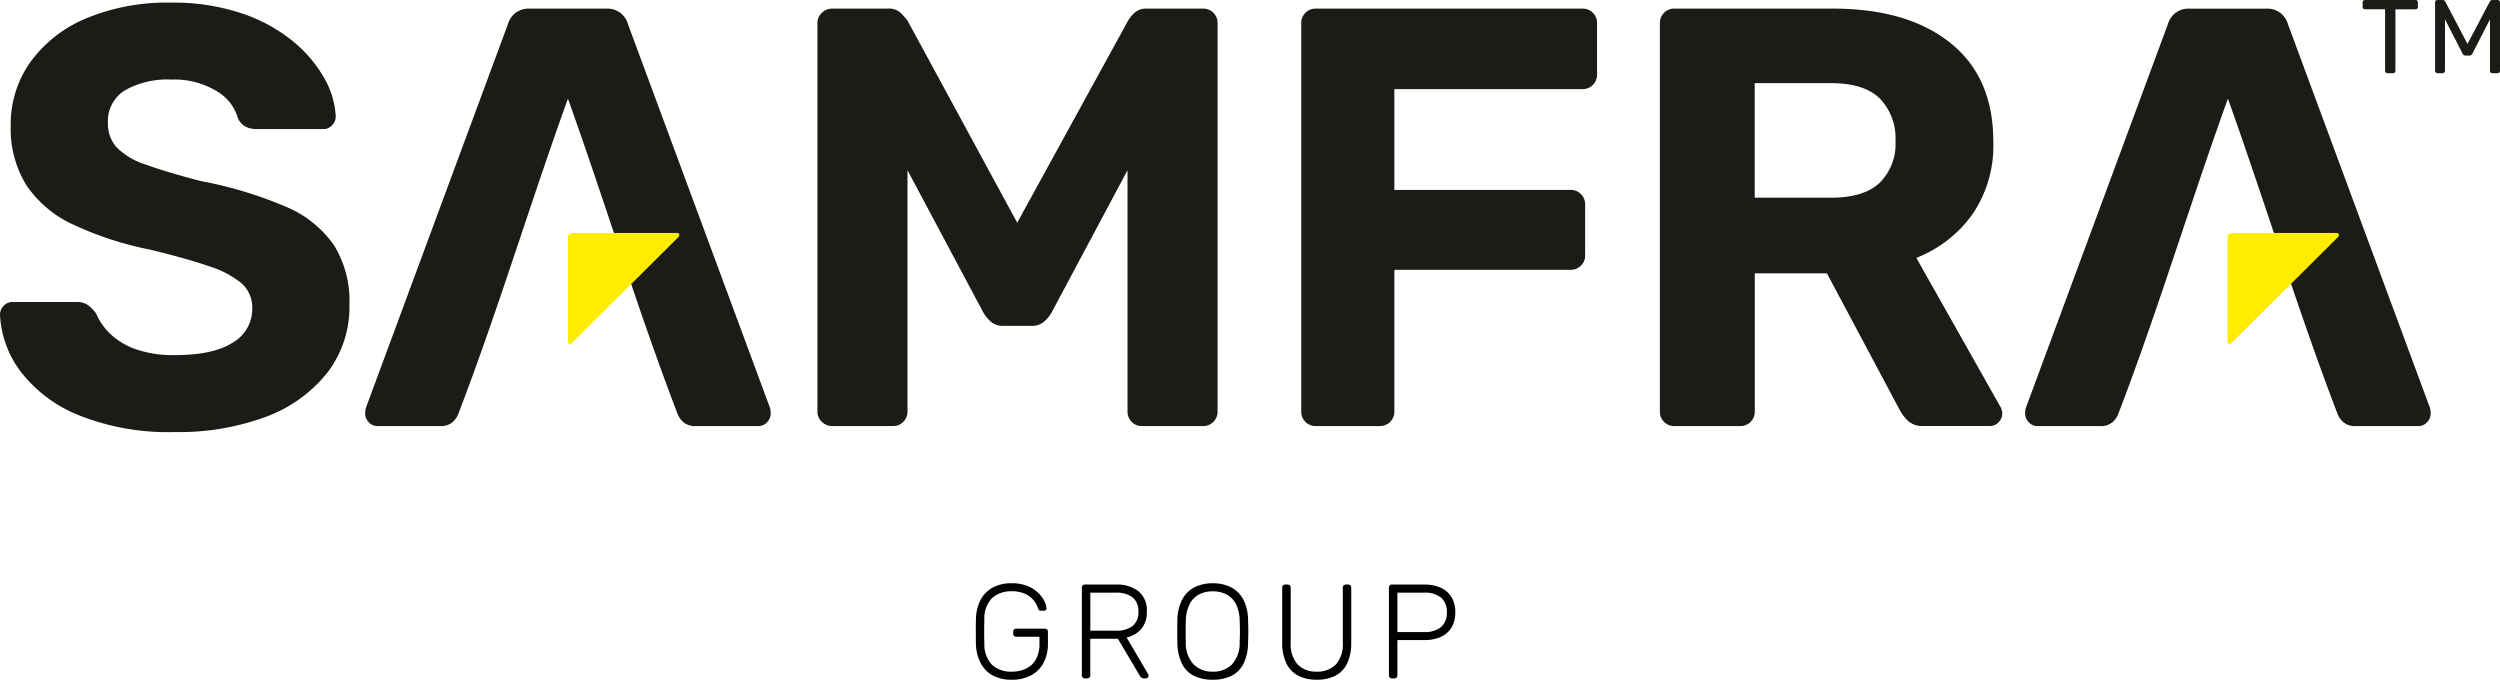 <svg xmlns="http://www.w3.org/2000/svg" width="298.666" height="81.203" viewBox="0 0 298.666 81.203"><g transform="translate(-0.01 0.01)"><path d="M8061.99,8.732a.275.275,0,0,1-.286-.287V1.1h-2.4a.277.277,0,0,1-.287-.287V.289a.3.3,0,0,1,.081-.219.284.284,0,0,1,.206-.081h6.02a.3.3,0,0,1,.219.081.294.294,0,0,1,.081.219V.814a.277.277,0,0,1-.081.206.293.293,0,0,1-.219.081h-2.385V8.445a.283.283,0,0,1-.08.207.3.3,0,0,1-.22.081Zm5.975,0a.275.275,0,0,1-.288-.287V.29a.3.3,0,0,1,.08-.219.285.285,0,0,1,.208-.081h.623a.308.308,0,0,1,.226.075.317.317,0,0,1,.087.125l2.648,5.046,2.66-5.046a.622.622,0,0,1,.092-.125.291.291,0,0,1,.22-.075h.612a.3.3,0,0,1,.219.081.294.294,0,0,1,.081.219V8.445a.279.279,0,0,1-.081.207.3.3,0,0,1-.219.081h-.612a.277.277,0,0,1-.287-.287V2.3l-2.086,4.071a.415.415,0,0,1-.15.193.426.426,0,0,1-.249.069h-.387a.429.429,0,0,1-.257-.069.516.516,0,0,1-.155-.193L8068.861,2.3V8.445a.274.274,0,0,1-.286.287h-.611Z" transform="translate(-7776.757)" fill="#1c1b17"/><g transform="translate(0.01 0.306)"><path d="M20.884,60.3A28.779,28.779,0,0,1,9.449,58.3,16.5,16.5,0,0,1,2.5,53.1,12.2,12.2,0,0,1,.01,46.261a1.487,1.487,0,0,1,.428-1.032,1.393,1.393,0,0,1,1.069-.464H9.129a2.266,2.266,0,0,1,1.425.392,5.111,5.111,0,0,1,.926.962,7.526,7.526,0,0,0,1.6,2.351,8.382,8.382,0,0,0,3.028,1.888,13.266,13.266,0,0,0,4.774.748q4.631,0,6.946-1.5a4.618,4.618,0,0,0,2.316-4.061A3.862,3.862,0,0,0,28.9,42.557a11.392,11.392,0,0,0-3.919-2.066q-2.671-.926-7.089-1.995a39.975,39.975,0,0,1-9.084-2.957,13.611,13.611,0,0,1-5.628-4.7,12.808,12.808,0,0,1-1.888-7.16,12.781,12.781,0,0,1,2.351-7.587,15.643,15.643,0,0,1,6.626-5.2A25.087,25.087,0,0,1,20.457,9,25.541,25.541,0,0,1,28.9,10.283a19.339,19.339,0,0,1,6.127,3.349,15.584,15.584,0,0,1,3.74,4.418,10.215,10.215,0,0,1,1.354,4.559,1.486,1.486,0,0,1-.428,1.033,1.394,1.394,0,0,1-1.069.463h-7.98a2.838,2.838,0,0,1-1.283-.284,2.121,2.121,0,0,1-.926-1,5.441,5.441,0,0,0-2.529-3.241,9.714,9.714,0,0,0-5.45-1.389,10.266,10.266,0,0,0-5.521,1.283,4.314,4.314,0,0,0-2.031,3.919,4.22,4.22,0,0,0,1.032,2.886,8.457,8.457,0,0,0,3.491,2.066q2.458.892,6.519,1.959a48.643,48.643,0,0,1,10.187,3.064,13.2,13.2,0,0,1,5.771,4.6,12.644,12.644,0,0,1,1.852,7.089,12.908,12.908,0,0,1-2.672,8.193,16.781,16.781,0,0,1-7.338,5.237A29.851,29.851,0,0,1,20.884,60.3Zm24.249-.713a1.394,1.394,0,0,1-1.069-.463,1.485,1.485,0,0,1-.428-1.033,2.626,2.626,0,0,1,.071-.641l16.956-45.81a2.755,2.755,0,0,1,.855-1.354A2.592,2.592,0,0,1,63.3,9.713H72.42a2.592,2.592,0,0,1,1.781.569,2.758,2.758,0,0,1,.855,1.354l16.956,45.81a2.625,2.625,0,0,1,.071.641,1.485,1.485,0,0,1-.428,1.033,1.393,1.393,0,0,1-1.069.463H83.179a2.142,2.142,0,0,1-1.568-.5,2.518,2.518,0,0,1-.641-.926c-4.7-12.245-8.651-25.224-13.109-37.689-4.517,12.509-8.4,25.43-13.108,37.689a2.513,2.513,0,0,1-.641.926,2.142,2.142,0,0,1-1.568.5H45.133Zm54.314,0a1.772,1.772,0,0,1-1.248-.5,1.676,1.676,0,0,1-.534-1.283V11.493a1.679,1.679,0,0,1,.534-1.283,1.771,1.771,0,0,1,1.248-.5h6.626a2.1,2.1,0,0,1,1.6.569q.534.571.748.855L121.533,35.29l13.252-24.153a4.36,4.36,0,0,1,.678-.855,2.1,2.1,0,0,1,1.6-.569h6.626a1.707,1.707,0,0,1,1.781,1.781V57.8a1.708,1.708,0,0,1-1.781,1.782h-7.267a1.65,1.65,0,0,1-1.212-.5,1.735,1.735,0,0,1-.5-1.283V29.02l-9.048,16.957a4.231,4.231,0,0,1-.927,1.139,2.186,2.186,0,0,1-1.5.5h-3.349a2.188,2.188,0,0,1-1.5-.5,4.274,4.274,0,0,1-.926-1.139L108.425,29.02V57.8a1.736,1.736,0,0,1-.5,1.283,1.649,1.649,0,0,1-1.211.5H99.448Zm57.8,0a1.709,1.709,0,0,1-1.781-1.782V11.493a1.707,1.707,0,0,1,1.781-1.781h31.776a1.707,1.707,0,0,1,1.781,1.781V17.55a1.708,1.708,0,0,1-1.781,1.781H166.586v12.04H187.6a1.708,1.708,0,0,1,1.781,1.782v6.056a1.649,1.649,0,0,1-.5,1.211,1.737,1.737,0,0,1-1.283.5H166.586V57.8a1.708,1.708,0,0,1-1.781,1.782h-7.552Zm42.844,0a1.709,1.709,0,0,1-1.781-1.782V11.493A1.707,1.707,0,0,1,200.1,9.713h18.88q8.906,0,14.036,4.1T238.142,25.6a14.571,14.571,0,0,1-2.494,8.692,14.942,14.942,0,0,1-6.7,5.2L239,57.3a1.77,1.77,0,0,1,.214.783,1.488,1.488,0,0,1-.428,1.033,1.393,1.393,0,0,1-1.069.463h-7.908a2.529,2.529,0,0,1-1.923-.677,5.418,5.418,0,0,1-.927-1.247l-8.691-16.314h-8.621V57.8a1.708,1.708,0,0,1-1.781,1.782H200.1ZM209.643,32.3h9.119q3.919,0,5.807-1.782a6.525,6.525,0,0,0,1.888-4.987A6.835,6.835,0,0,0,224.6,20.47q-1.852-1.851-5.842-1.852h-9.119V32.3Zm33.8,27.287a1.394,1.394,0,0,1-1.069-.463,1.487,1.487,0,0,1-.428-1.033,2.626,2.626,0,0,1,.072-.641l16.956-45.81a2.758,2.758,0,0,1,.855-1.354,2.593,2.593,0,0,1,1.782-.569h9.119a2.593,2.593,0,0,1,1.782.569,2.758,2.758,0,0,1,.855,1.354l16.956,45.81a2.624,2.624,0,0,1,.072.641,1.486,1.486,0,0,1-.428,1.033,1.394,1.394,0,0,1-1.069.463h-7.409a2.141,2.141,0,0,1-1.568-.5,2.517,2.517,0,0,1-.641-.926c-4.655-12.123-8.651-25.225-13.109-37.689-4.527,12.536-8.39,25.4-13.108,37.689a2.521,2.521,0,0,1-.641.926,2.142,2.142,0,0,1-1.568.5h-7.41Z" transform="translate(-0.01 -9)" fill="#1c1b17"/><path d="M1950.336,794.446l-12.391,0a.592.592,0,0,0-.635.662c0,4.24,0,8.08,0,12.355,0,.317.29.312.454.154L1950.5,794.95c.209-.2.134-.512-.159-.5Z" transform="translate(-1869.459 -766.937)" fill="#ffed00" fill-rule="evenodd"/><path d="M7611.476,794.446l-12.391,0a.592.592,0,0,0-.635.662c0,4.24,0,8.08,0,12.355,0,.317.29.312.454.154l12.731-12.668C7611.844,794.749,7611.769,794.438,7611.476,794.446Z" transform="translate(-7332.329 -766.937)" fill="#ffed00" fill-rule="evenodd"/></g><path d="M-24.136.16a4.591,4.591,0,0,1-2.312-.536,3.535,3.535,0,0,1-1.424-1.5,5.264,5.264,0,0,1-.536-2.208q-.016-.72-.016-1.52t.016-1.52a5.24,5.24,0,0,1,.536-2.216,3.533,3.533,0,0,1,1.432-1.488,4.6,4.6,0,0,1,2.3-.536,4.884,4.884,0,0,1,1.888.328,4,4,0,0,1,1.28.816,3.612,3.612,0,0,1,.736.984,2.254,2.254,0,0,1,.256.832.258.258,0,0,1-.08.232.364.364,0,0,1-.256.088h-.352a.266.266,0,0,1-.208-.072A.8.8,0,0,1-21-8.4a2.894,2.894,0,0,0-.536-.952,2.841,2.841,0,0,0-1.008-.752,3.754,3.754,0,0,0-1.592-.3,3.386,3.386,0,0,0-2.312.776A3.449,3.449,0,0,0-27.4-7.04q-.048,1.44,0,2.88a3.456,3.456,0,0,0,.952,2.576A3.364,3.364,0,0,0-24.136-.8a3.879,3.879,0,0,0,1.7-.36,2.688,2.688,0,0,0,1.184-1.1,3.736,3.736,0,0,0,.432-1.9v-.816h-2.784a.332.332,0,0,1-.256-.1.374.374,0,0,1-.1-.264v-.224a.368.368,0,0,1,.1-.272.346.346,0,0,1,.256-.1h3.424a.368.368,0,0,1,.272.1.368.368,0,0,1,.1.272V-4.16a4.849,4.849,0,0,1-.5,2.256,3.611,3.611,0,0,1-1.472,1.52A4.717,4.717,0,0,1-24.136.16ZM-15.4,0a.346.346,0,0,1-.256-.1.346.346,0,0,1-.1-.256v-10.48a.368.368,0,0,1,.1-.272.346.346,0,0,1,.256-.1h3.728a4.168,4.168,0,0,1,2.68.8,2.927,2.927,0,0,1,1,2.432,3.1,3.1,0,0,1-.64,2.048,3.2,3.2,0,0,1-1.776,1.04L-7.832-.5a.4.4,0,0,1,.048.176.307.307,0,0,1-.1.224A.307.307,0,0,1-8.1,0H-8.3A.5.5,0,0,1-8.68-.136a1.727,1.727,0,0,1-.224-.3l-2.544-4.3h-3.3V-.352a.346.346,0,0,1-.1.256.368.368,0,0,1-.272.1Zm.656-5.7h2.992A3.182,3.182,0,0,0-9.68-6.264,2.094,2.094,0,0,0-9-7.968a2.094,2.094,0,0,0-.68-1.7,3.182,3.182,0,0,0-2.072-.568h-2.992ZM-.12.16A4.932,4.932,0,0,1-2.376-.312,3.193,3.193,0,0,1-3.8-1.768a5.941,5.941,0,0,1-.544-2.488Q-4.36-4.976-4.36-5.6t.016-1.344a5.578,5.578,0,0,1,.576-2.472A3.4,3.4,0,0,1-2.3-10.88,4.724,4.724,0,0,1-.12-11.36a4.724,4.724,0,0,1,2.184.48A3.449,3.449,0,0,1,3.536-9.416,5.372,5.372,0,0,1,4.1-6.944q.032.72.032,1.344T4.1-4.256a5.708,5.708,0,0,1-.536,2.488A3.235,3.235,0,0,1,2.136-.312,4.932,4.932,0,0,1-.12.16Zm0-.96a3.18,3.18,0,0,0,2.264-.832,3.749,3.749,0,0,0,.952-2.7q.032-.72.032-1.264T3.1-6.864A4.506,4.506,0,0,0,2.64-8.9,2.644,2.644,0,0,0,1.5-10.04,3.55,3.55,0,0,0-.12-10.4a3.514,3.514,0,0,0-1.608.36A2.644,2.644,0,0,0-2.864-8.9a4.642,4.642,0,0,0-.472,2.032q-.016.72-.016,1.264t.016,1.264a3.728,3.728,0,0,0,.96,2.7A3.187,3.187,0,0,0-.12-.8ZM12.312.16A4.738,4.738,0,0,1,10.1-.32,3.24,3.24,0,0,1,8.68-1.792a5.687,5.687,0,0,1-.5-2.544v-6.5a.368.368,0,0,1,.1-.272.346.346,0,0,1,.256-.1h.288a.368.368,0,0,1,.272.1.368.368,0,0,1,.1.272v6.544a3.623,3.623,0,0,0,.84,2.64,3.064,3.064,0,0,0,2.28.848,3.043,3.043,0,0,0,2.264-.848,3.623,3.623,0,0,0,.84-2.64v-6.544a.352.352,0,0,1,.1-.272.374.374,0,0,1,.264-.1h.288a.346.346,0,0,1,.256.1.368.368,0,0,1,.1.272v6.5a5.767,5.767,0,0,1-.488,2.544,3.207,3.207,0,0,1-1.4,1.472A4.726,4.726,0,0,1,12.312.16ZM21.288,0a.346.346,0,0,1-.256-.1.346.346,0,0,1-.1-.256v-10.48a.368.368,0,0,1,.1-.272.346.346,0,0,1,.256-.1h3.888a4.648,4.648,0,0,1,1.944.376A2.865,2.865,0,0,1,28.4-9.712a3.4,3.4,0,0,1,.456,1.824A3.4,3.4,0,0,1,28.4-6.064a2.865,2.865,0,0,1-1.28,1.112,4.648,4.648,0,0,1-1.944.376H21.944V-.352a.346.346,0,0,1-.1.256.368.368,0,0,1-.272.1Zm.656-5.536H25.1a3.033,3.033,0,0,0,2.072-.608,2.218,2.218,0,0,0,.68-1.744,2.218,2.218,0,0,0-.68-1.744A3.033,3.033,0,0,0,25.1-10.24H21.944Z" transform="translate(145.01 81.033)"/></g></svg>